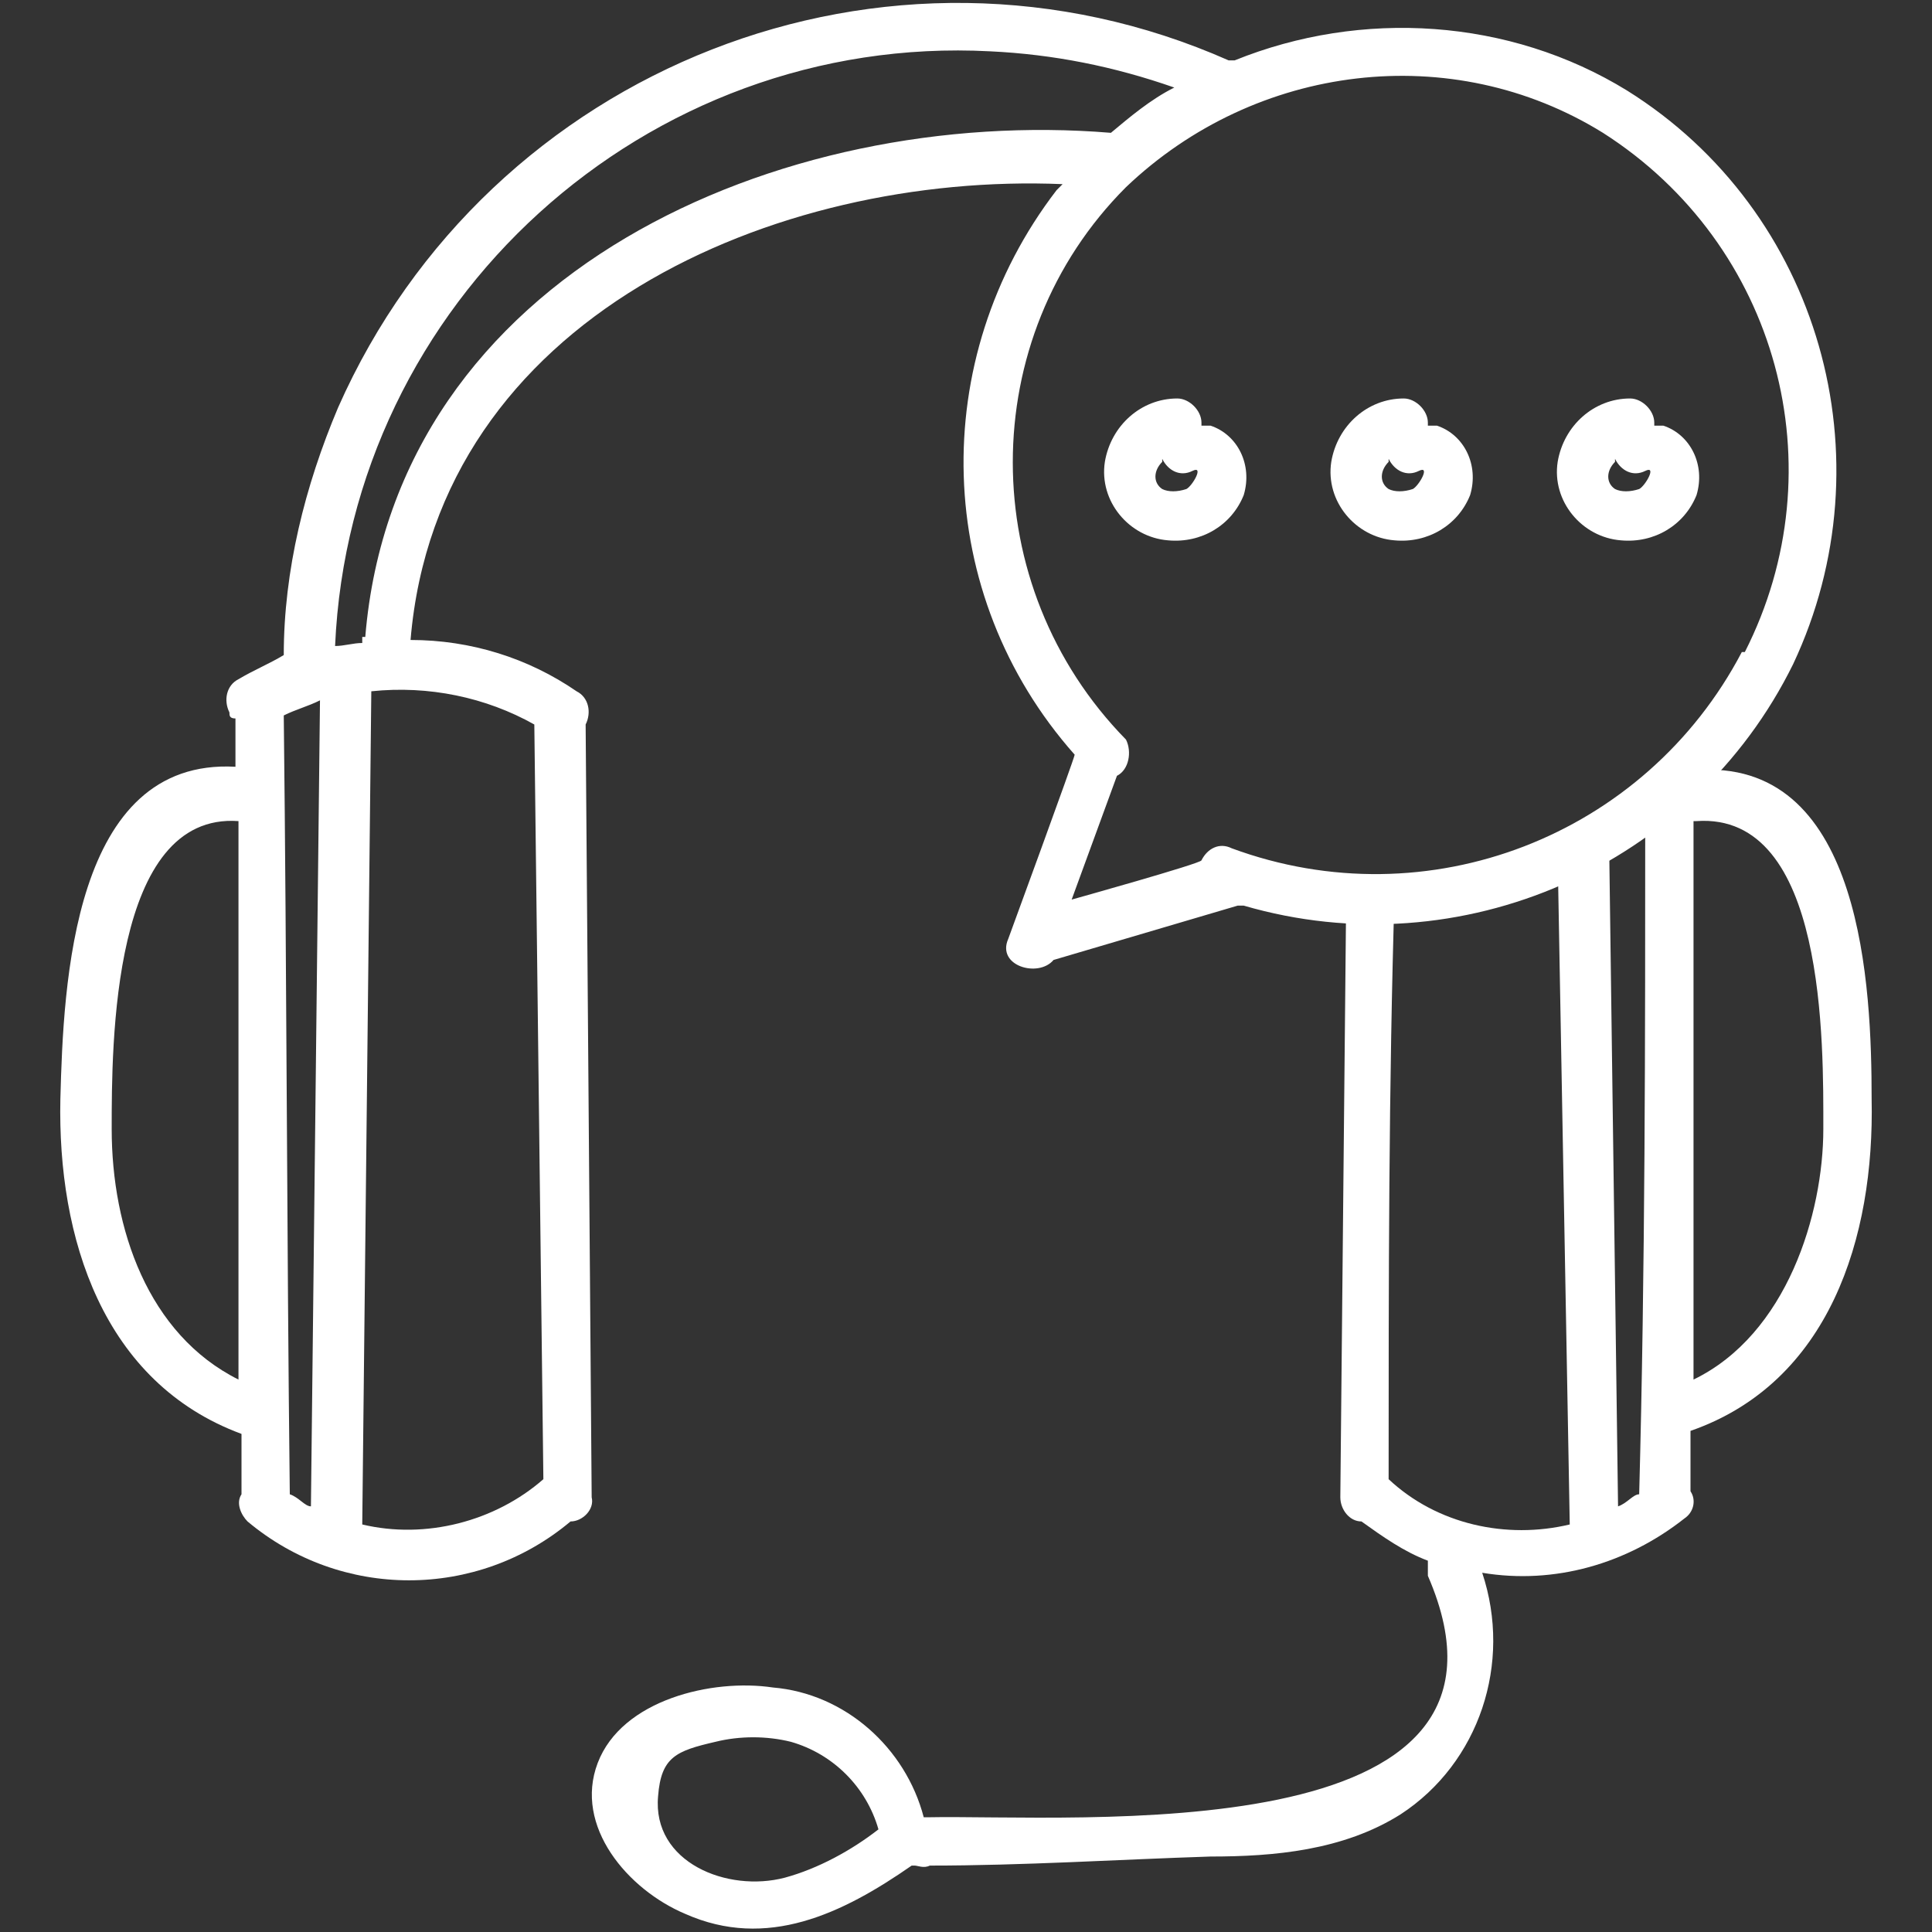 <?xml version="1.0" encoding="UTF-8"?>
<svg id="Layer_1" xmlns="http://www.w3.org/2000/svg" xmlns:xlink="http://www.w3.org/1999/xlink" version="1.1" viewBox="0 0 64 64">
  <rect x="0" y="0" width="64" height="64" fill="#333333" stroke="none"/>
  <!-- Generator: Adobe Illustrator 29.3.1, SVG Export Plug-In . SVG Version: 2.1.0 Build 151)  -->
  <defs>
    <style>
      .st0 {
        fill: #fff;
      }
    </style>
  </defs>
  <g id="Layer_2">
    <g id="Layer_1-2">
      <path class="st0" d="M62,36.4c0-3.7-.3-11.1-5.6-10.9,0,.1-.2.3-.4.4,0,.1-.3.2-.5.2,0,.1-.2.1-.3.2-.2.2-.5.4-.7.6,0,7.5,0,15.1-.2,22.6-.2,0-.4.3-.7.4l-.3-22.3c-.5.2-1,.5-1.7.8l.4,22.1c-2.1.5-4.4,0-6-1.5,0-6.5,0-13,.2-19.5-.5,0-1.1-.2-1.6-.4h0l-.2,20.5c0,.4.3.8.7.8h0c.7.5,1.4,1,2.2,1.3,0,.2,0,.4,0,.5,4,9.2-11.7,7.9-16.6,8h-.1c-.6-2.3-2.6-4.1-5-4.3-2-.3-5,.4-5.8,2.5s1,4.2,2.9,5c2.7,1.2,5.2,0,7.5-1.6h.1c.1,0,.3.1.5,0,3.1,0,6.2-.2,9.3-.3,2.1,0,4.4-.2,6.3-1.4,2.6-1.7,3.7-5,2.7-8,2.4.4,4.8-.3,6.7-1.8.3-.2.4-.6.2-.9h0v-2c4.6-1.6,6.1-6.4,6-11ZM56.2,27.2c4.3-.3,4.2,7.4,4.2,10.2s-1.2,6.8-4.3,8.3v-18.5ZM21.8,59.5c.1-1.3.6-1.5,1.9-1.8.8-.2,1.7-.2,2.5,0,1.4.4,2.5,1.5,2.9,2.9-.9.7-2,1.3-3.1,1.6-1.9.5-4.4-.5-4.2-2.7Z"/>
      <path class="st0" d="M53.9,3c-3.9-2.4-8.8-2.7-13-1h-.2c-11.3-5-24.5.2-29.5,11.5-1.1,2.6-1.8,5.4-1.8,8.2h0c-.5.3-1,.5-1.5.8-.4.2-.5.7-.3,1.1,0,.1,0,.2.2.2v1.6c-5.4-.3-5.7,7.2-5.8,11-.1,4.6,1.4,9.4,6,11.1v2c-.2.3,0,.7.2.9h0c3.1,2.6,7.6,2.6,10.7,0,.4,0,.8-.4.7-.8h0l-.2-25.6c.2-.4.1-.9-.3-1.1-1.6-1.1-3.5-1.7-5.5-1.7h0c.9-10.7,12.1-15.5,21.6-15.1l-.2.2c-4.3,5.6-4.1,13.4.6,18.7h0c0,.1-2.2,6.1-2.2,6.1-.4.9,1,1.3,1.5.7l6.1-1.8h.2c7.2,2.1,14.9-1.3,18.2-8,3.2-6.8.9-15-5.5-19ZM3.7,37.4c0-2.8,0-10.5,4.2-10.2v18.5c-3-1.5-4.2-5-4.2-8.3ZM10.3,49.9c-.2,0-.4-.3-.7-.4-.1-8.6-.1-17.2-.2-25.8.4-.2.8-.3,1.2-.5l-.3,26.7ZM17.7,24l.3,25c-1.6,1.4-3.9,2-6,1.5l.3-27.6c1.9-.2,3.8.2,5.4,1.1ZM12,21.1v.2c-.3,0-.6.1-.9.1C11.6,10,21.4,1.1,32.8,1.7c2.1.1,4.1.5,6.1,1.2-.8.4-1.5,1-2.1,1.5h0c-10.9-.9-23.7,4.6-24.7,16.7ZM57.7,21.6c-3.2,6.1-10.4,8.9-16.9,6.5-.4-.2-.8,0-1,.4h0c0,.1-4.3,1.3-4.3,1.3l1.5-4.1c.4-.2.5-.8.3-1.2h0c-5-5.1-5-13.3,0-18.3,4.3-4.1,10.8-4.9,15.8-1.8,5.8,3.7,7.8,11.1,4.7,17.2h0Z"/>
      <path class="st0" d="M39.8,14c0-.4-.4-.8-.8-.8h0c-1.2,0-2.2.9-2.4,2.1-.2,1.3.8,2.5,2.1,2.6,1.1.1,2.1-.5,2.5-1.5.3-1-.2-2-1.1-2.3q-.2,0-.3,0ZM39.3,16.2c-.3.1-.6.1-.8,0-.3-.2-.3-.6,0-.9,0-.1,0-.1,0-.1.2.4.6.6,1,.4s0,.5-.2.6h0Z"/>
      <path class="st0" d="M47.3,14c0-.4-.4-.8-.8-.8h0c-1.2,0-2.2.9-2.4,2.1-.2,1.3.8,2.5,2.1,2.6,1.1.1,2.1-.5,2.5-1.5.3-1-.2-2-1.1-2.3-.2,0-.3,0-.3,0ZM46.8,16.2c-.3.1-.6.1-.8,0-.3-.2-.3-.6,0-.9,0-.1,0-.1,0-.1.2.4.6.6,1,.4s0,.5-.2.6h0Z"/>
      <path class="st0" d="M54.8,14c0-.4-.4-.8-.8-.8h0c-1.2,0-2.2.9-2.4,2.1-.2,1.3.8,2.5,2.1,2.6,1.1.1,2.1-.5,2.5-1.5.3-1-.2-2-1.1-2.3-.2,0-.3,0-.3,0ZM54.3,16.2c-.3.1-.6.1-.8,0-.3-.2-.3-.6,0-.9,0-.1,0-.1,0-.1.2.4.6.6,1,.4s0,.5-.2.6h0Z"/>
    </g>
  </g>
</svg>